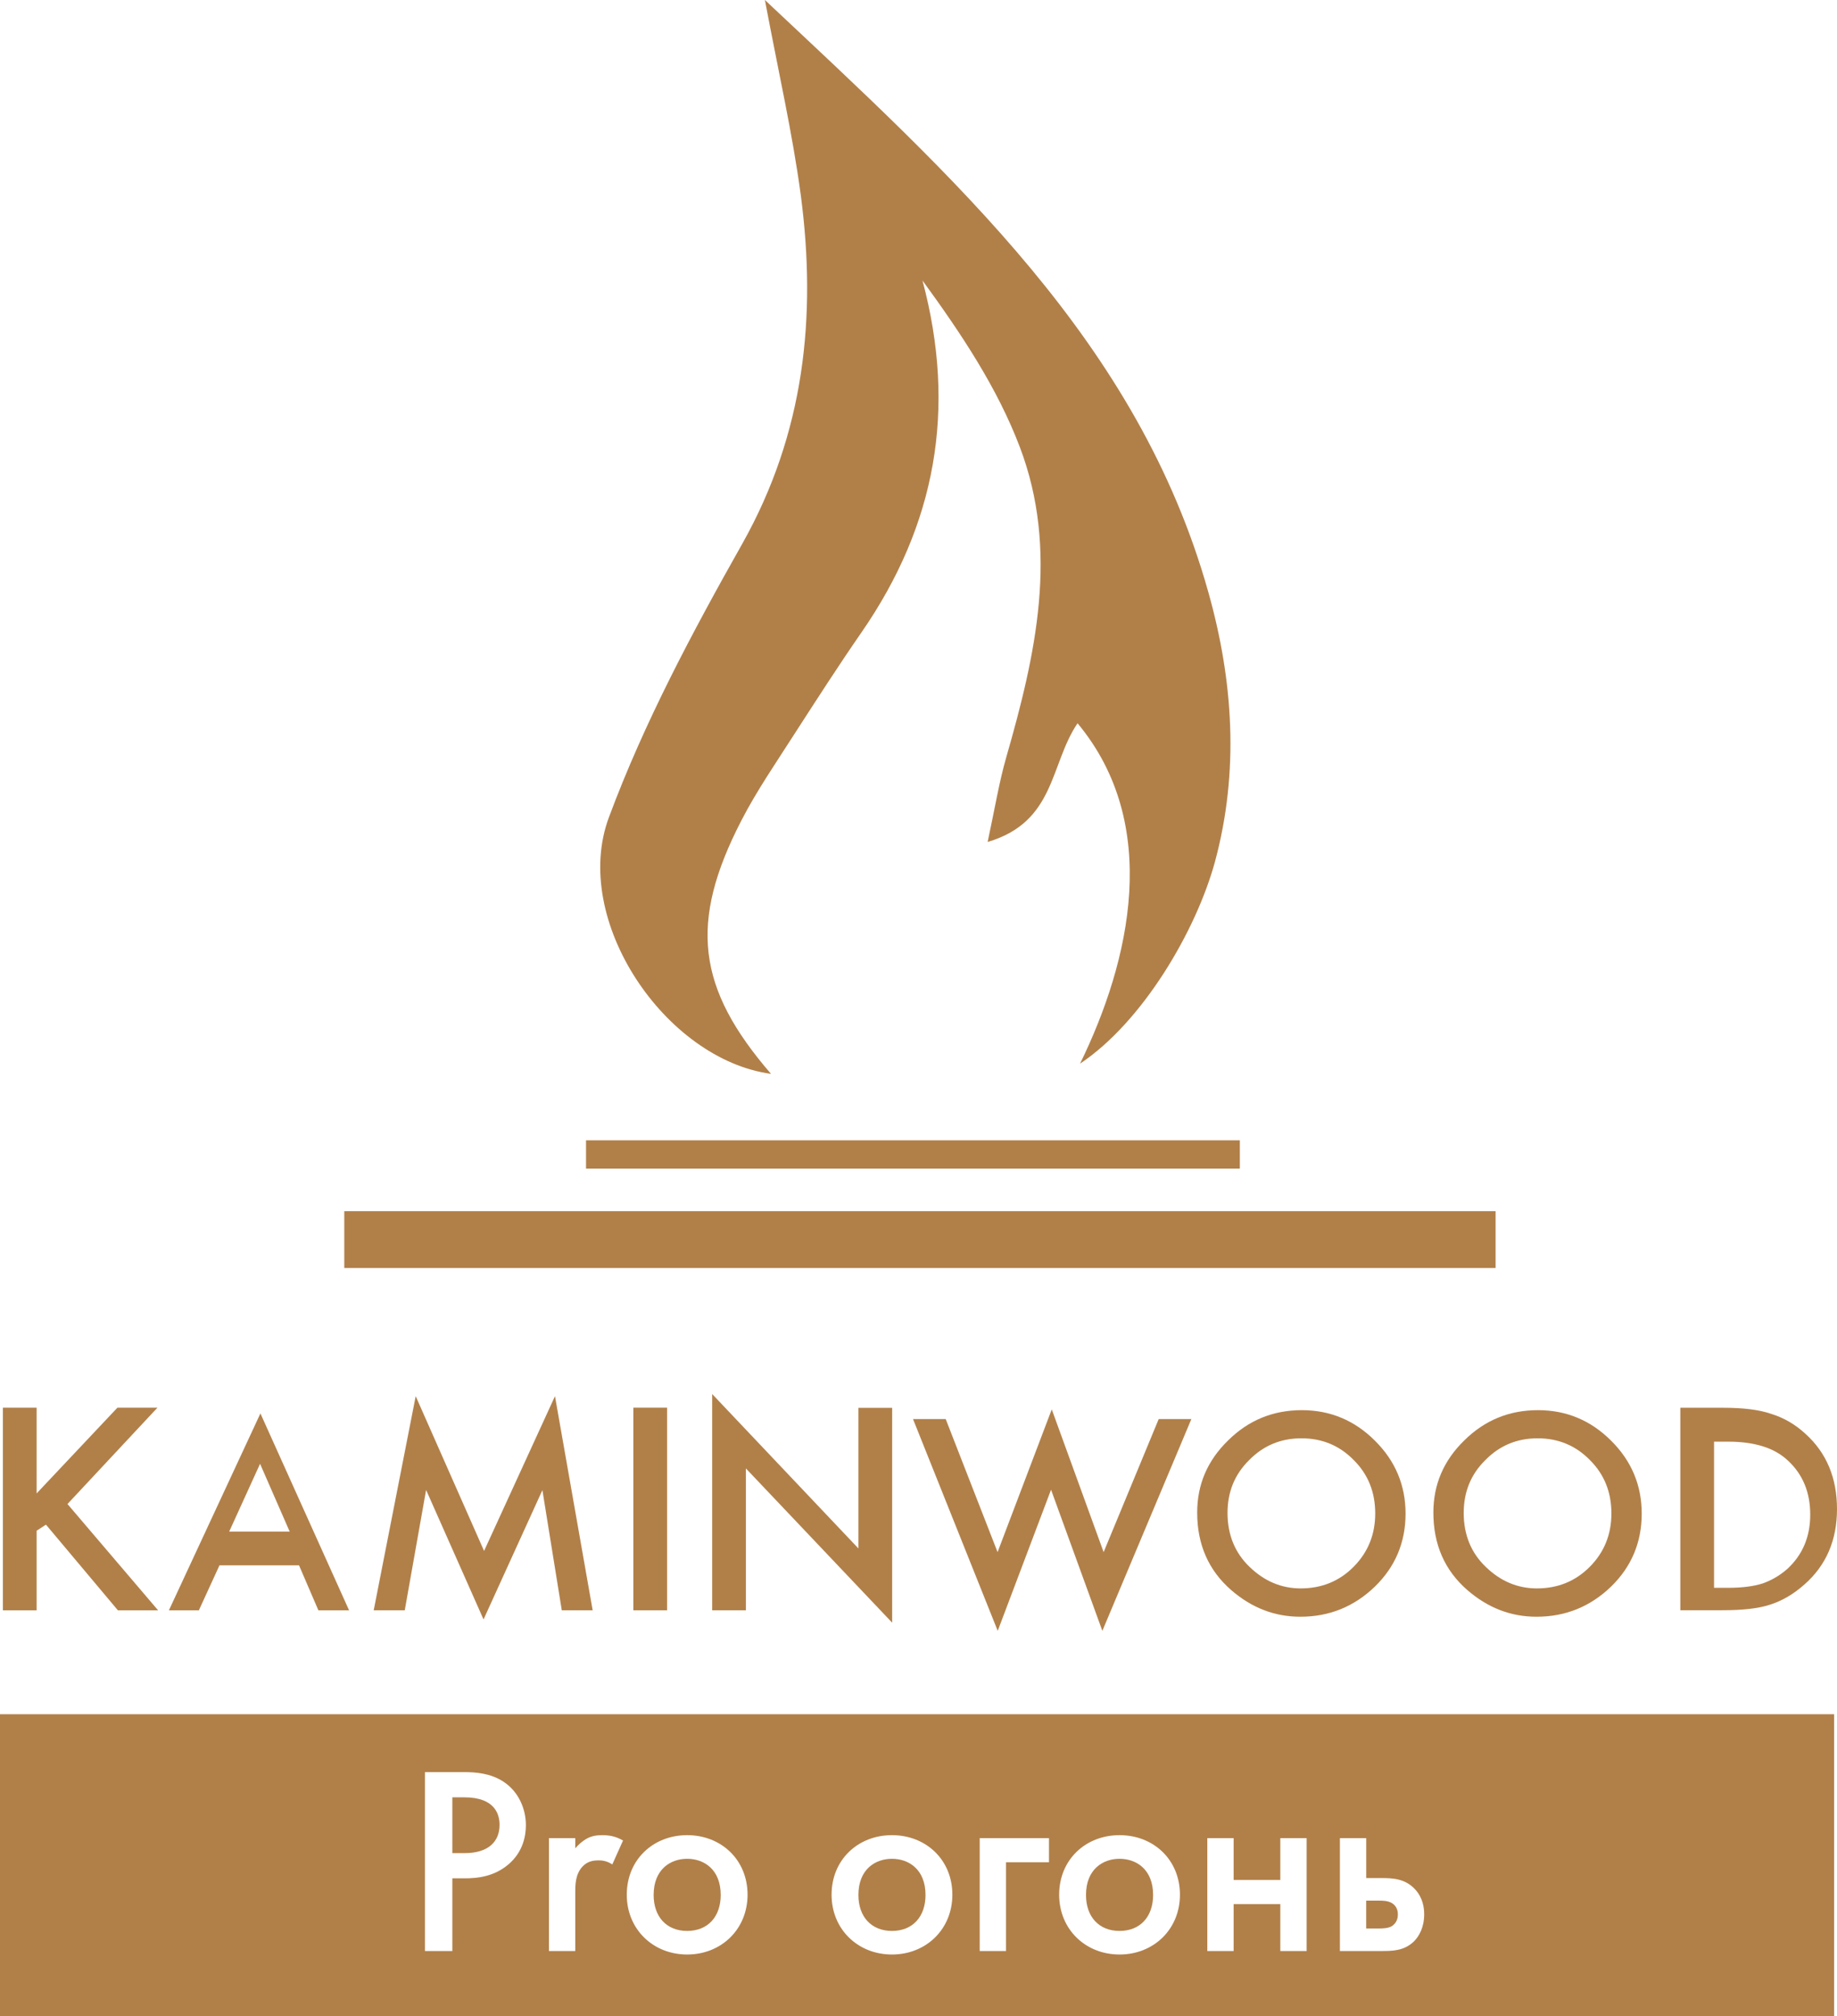 <?xml version="1.0" encoding="UTF-8"?> <svg xmlns="http://www.w3.org/2000/svg" width="72" height="79" viewBox="0 0 72 79" fill="none"><g clip-path="url(#clip0_2204_17)"><path fill-rule="evenodd" clip-rule="evenodd" d="M42.234 28.341C41.144 29.951 41.376 32.206 38.71 32.993C38.998 31.651 39.16 30.646 39.441 29.67C40.595 25.657 41.516 21.581 39.969 17.512C39.09 15.2 37.683 13.085 36.156 10.991C37.507 16.05 36.67 20.576 33.772 24.771C32.871 26.072 32.013 27.407 31.155 28.735C30.437 29.86 29.671 30.963 29.059 32.15C26.991 36.156 27.314 38.721 30.219 42.08C26.076 41.518 22.362 36.051 23.867 32.024C25.246 28.314 27.145 24.758 29.101 21.293C31.528 16.971 32.013 12.41 31.387 7.653C31.063 5.235 30.515 2.846 29.98 0C37.359 6.936 44.611 13.401 47.362 23.212C48.339 26.683 48.572 30.239 47.622 33.76C46.883 36.473 44.787 40.043 42.332 41.68C44.309 37.632 45.526 32.298 42.234 28.341Z" fill="#B18049"></path><path d="M48.595 44.684H22.969V45.794H48.595V44.684Z" fill="#B18049"></path><path d="M58.619 47.46H13.494V49.688H58.619V47.46Z" fill="#B18049"></path><path fill-rule="evenodd" clip-rule="evenodd" d="M4.601 55.162L1.435 58.521V55.162H0.113V63.103H1.435V59.983L1.801 59.744L4.622 63.103H6.198L2.645 58.936L6.17 55.162H4.601Z" fill="#B18049"></path><path fill-rule="evenodd" clip-rule="evenodd" d="M11.72 61.338H8.603L7.794 63.102H6.62L10.207 55.386L13.682 63.102H12.479L11.72 61.338ZM11.354 60.017L10.193 57.36L8.983 60.017H11.354Z" fill="#B18049"></path><path fill-rule="evenodd" clip-rule="evenodd" d="M14.647 63.101L16.293 54.71L18.973 60.775L21.752 54.71L23.229 63.101H22.019L21.259 58.392L18.952 63.459L16.701 58.385L15.864 63.101H14.647Z" fill="#B18049"></path><path d="M26.146 55.161H24.824V63.102H26.146V55.161Z" fill="#B18049"></path><path d="M27.913 63.101V54.626L33.645 60.677V55.167H34.968V63.586L29.235 57.542V63.101H27.913Z" fill="#B18049"></path><path fill-rule="evenodd" clip-rule="evenodd" d="M37.066 55.607L39.099 60.821L41.223 55.227L43.256 60.821L45.415 55.607H46.695L43.206 63.906L41.195 58.376L39.105 63.906L35.785 55.607H37.066Z" fill="#B18049"></path><path fill-rule="evenodd" clip-rule="evenodd" d="M46.923 59.271C46.923 58.174 47.324 57.233 48.133 56.446C48.935 55.651 49.899 55.258 51.024 55.258C52.136 55.258 53.092 55.658 53.887 56.452C54.689 57.246 55.09 58.202 55.09 59.312C55.09 60.437 54.689 61.393 53.887 62.173C53.078 62.953 52.108 63.353 50.968 63.353C49.955 63.353 49.054 63.002 48.253 62.306C47.367 61.534 46.923 60.522 46.923 59.271ZM48.112 59.285C48.112 60.149 48.408 60.859 48.984 61.407C49.561 61.962 50.223 62.243 50.982 62.243C51.798 62.243 52.495 61.962 53.057 61.393C53.62 60.824 53.901 60.128 53.901 59.306C53.901 58.469 53.62 57.774 53.064 57.219C52.509 56.65 51.826 56.361 51.01 56.361C50.194 56.361 49.512 56.65 48.956 57.219C48.393 57.774 48.112 58.462 48.112 59.285Z" fill="#B18049"></path><path fill-rule="evenodd" clip-rule="evenodd" d="M56.18 59.271C56.18 58.174 56.581 57.233 57.39 56.446C58.192 55.651 59.155 55.258 60.281 55.258C61.392 55.258 62.349 55.658 63.144 56.452C63.946 57.246 64.346 58.202 64.346 59.312C64.346 60.437 63.946 61.393 63.144 62.173C62.335 62.953 61.364 63.353 60.224 63.353C59.211 63.353 58.311 63.002 57.509 62.306C56.623 61.534 56.18 60.522 56.18 59.271ZM57.369 59.285C57.369 60.149 57.664 60.859 58.241 61.407C58.818 61.962 59.479 62.243 60.239 62.243C61.055 62.243 61.751 61.962 62.314 61.393C62.877 60.824 63.158 60.128 63.158 59.306C63.158 58.469 62.877 57.774 62.321 57.219C61.765 56.65 61.083 56.361 60.267 56.361C59.451 56.361 58.768 56.65 58.213 57.219C57.65 57.774 57.369 58.462 57.369 59.285Z" fill="#B18049"></path><path fill-rule="evenodd" clip-rule="evenodd" d="M65.859 63.098V55.164H67.526C68.328 55.164 68.954 55.241 69.418 55.403C69.918 55.557 70.368 55.818 70.769 56.19C71.592 56.935 72 57.919 72 59.135C72 60.35 71.578 61.341 70.719 62.093C70.29 62.473 69.84 62.733 69.376 62.88C68.933 63.028 68.314 63.098 67.505 63.098H65.859V63.098ZM67.181 62.22H67.73C68.271 62.22 68.722 62.163 69.08 62.051C69.439 61.924 69.763 61.735 70.058 61.475C70.649 60.927 70.951 60.224 70.951 59.352C70.951 58.474 70.656 57.764 70.065 57.223C69.538 56.731 68.757 56.492 67.73 56.492H67.181V62.22Z" fill="#B18049"></path><path fill-rule="evenodd" clip-rule="evenodd" d="M18.202 70.43H17.729V72.616H18.213C19.139 72.616 19.58 72.164 19.58 71.512C19.581 71.123 19.423 70.43 18.202 70.43Z" fill="#B18049"></path><path fill-rule="evenodd" clip-rule="evenodd" d="M43.88 72.838C43.228 72.838 42.565 73.248 42.565 74.257C42.565 75.108 43.07 75.665 43.88 75.665C44.69 75.665 45.195 75.108 45.195 74.257C45.195 73.248 44.533 72.838 43.88 72.838Z" fill="#B18049"></path><path fill-rule="evenodd" clip-rule="evenodd" d="M34.96 72.838C34.307 72.838 33.645 73.248 33.645 74.257C33.645 75.108 34.15 75.665 34.96 75.665C35.77 75.665 36.275 75.108 36.275 74.257C36.275 73.248 35.612 72.838 34.96 72.838Z" fill="#B18049"></path><path fill-rule="evenodd" clip-rule="evenodd" d="M26.933 72.838C26.281 72.838 25.619 73.248 25.619 74.257C25.619 75.108 26.123 75.665 26.933 75.665C27.743 75.665 28.248 75.108 28.248 74.257C28.248 73.248 27.586 72.838 26.933 72.838Z" fill="#B18049"></path><path fill-rule="evenodd" clip-rule="evenodd" d="M54.568 74.582C54.4 74.477 54.189 74.477 54.031 74.477H53.547V75.57H54.021C54.221 75.57 54.421 75.559 54.557 75.475C54.631 75.422 54.789 75.296 54.789 75.023C54.789 74.802 54.694 74.666 54.568 74.582Z" fill="#B18049"></path><path fill-rule="evenodd" clip-rule="evenodd" d="M0 67.174V79H71.887V67.174H0V67.174ZM19.928 73.058C19.37 73.531 18.728 73.604 18.213 73.604H17.729V76.452H16.656V69.442H18.202C18.634 69.442 19.233 69.484 19.738 69.82C20.328 70.209 20.612 70.882 20.612 71.523C20.611 71.933 20.506 72.564 19.928 73.058ZM23.999 73.058C23.767 72.91 23.578 72.9 23.473 72.9C23.252 72.9 23.031 72.931 22.831 73.142C22.547 73.447 22.547 73.867 22.547 74.161V76.452H21.516V72.028H22.547V72.427C22.663 72.29 22.831 72.143 22.978 72.059C23.178 71.944 23.378 71.912 23.609 71.912C23.862 71.912 24.136 71.954 24.419 72.122L23.999 73.058ZM26.933 76.589C25.598 76.589 24.566 75.601 24.566 74.245C24.566 72.879 25.597 71.912 26.933 71.912C28.269 71.912 29.3 72.879 29.3 74.245C29.3 75.601 28.269 76.589 26.933 76.589ZM34.96 76.589C33.624 76.589 32.593 75.601 32.593 74.245C32.593 72.879 33.624 71.912 34.96 71.912C36.296 71.912 37.327 72.879 37.327 74.245C37.327 75.601 36.296 76.589 34.96 76.589ZM41.114 72.973H39.431V76.452H38.4V72.028H41.114V72.973ZM43.88 76.589C42.544 76.589 41.513 75.601 41.513 74.245C41.513 72.879 42.544 71.912 43.88 71.912C45.216 71.912 46.247 72.879 46.247 74.245C46.248 75.601 45.216 76.589 43.88 76.589ZM51.213 76.452H50.181V74.613H48.351V76.452H47.32V72.028H48.351V73.667H50.181V72.028H51.213V76.452ZM55.42 76.074C55.031 76.452 54.568 76.452 54.126 76.452H52.517V72.028H53.548V73.594H54.137C54.568 73.594 55.073 73.604 55.473 74.045C55.767 74.371 55.82 74.749 55.82 75.012C55.82 75.527 55.62 75.874 55.42 76.074Z" fill="#B18049"></path></g><defs><clipPath id="clip0_2204_17"><rect width="72" height="79" fill="white"></rect></clipPath></defs></svg> 